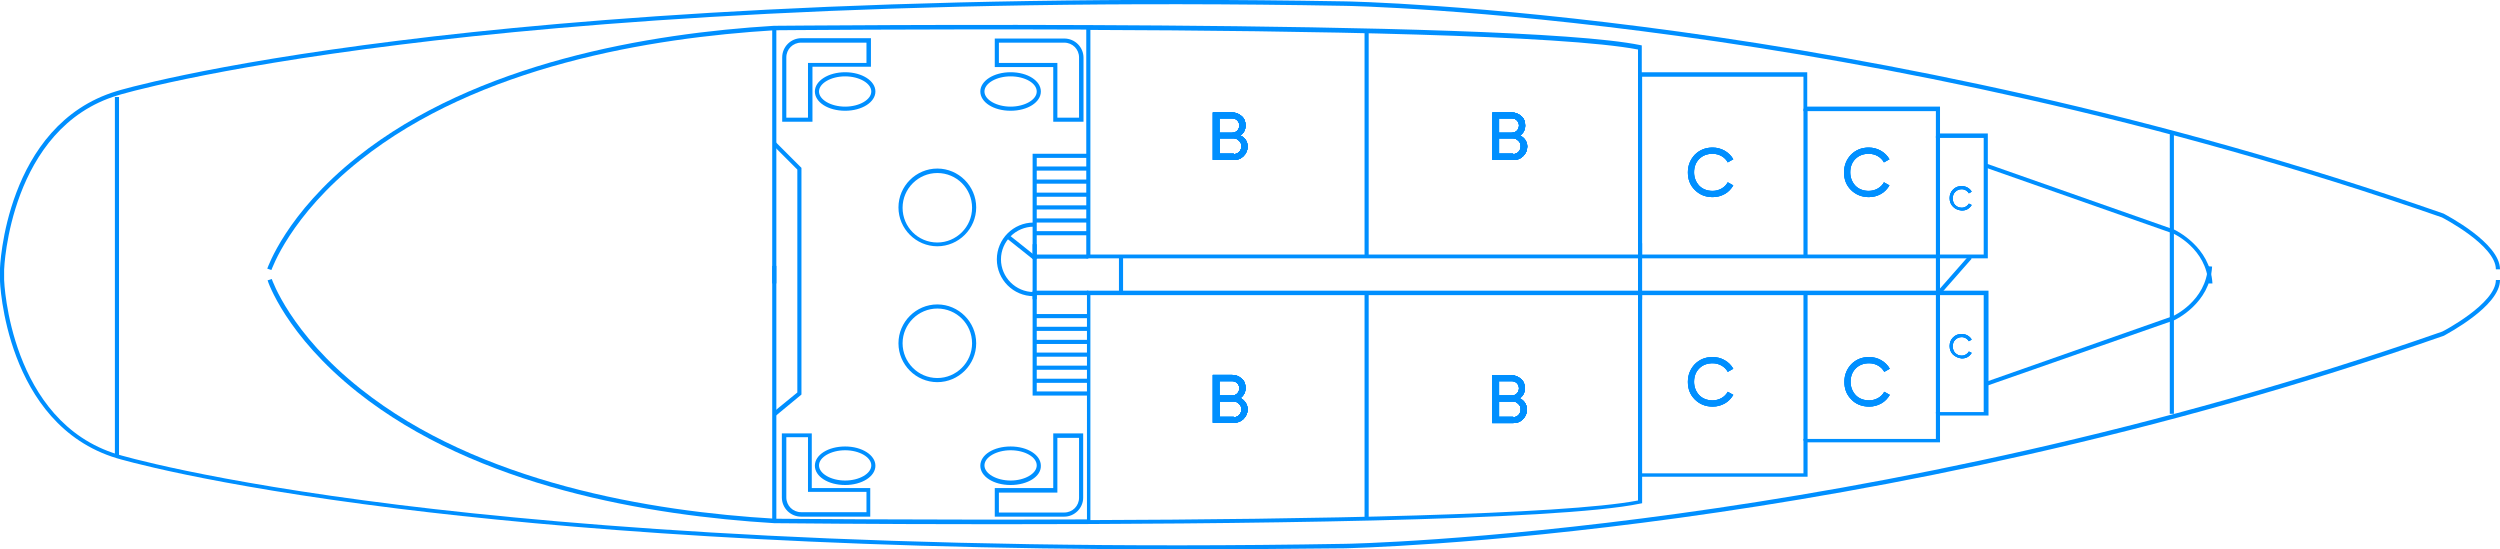 <?xml version="1.0" encoding="utf-8"?>
<!-- Generator: Adobe Illustrator 26.3.1, SVG Export Plug-In . SVG Version: 6.00 Build 0)  -->
<svg version="1.1" id="Layer_1" xmlns="http://www.w3.org/2000/svg" xmlns:xlink="http://www.w3.org/1999/xlink" x="0px" y="0px"
	 viewBox="0 0 726.8 159.7" style="enable-background:new 0 0 726.8 159.7;" xml:space="preserve">
<style type="text/css">
	.st0{fill:#008FFF;}
	.st1{clip-path:url(#SVGID_00000000918562287539626470000005006619962229935291_);}
	.st2{clip-path:url(#SVGID_00000024002872227865814470000014198072900783874478_);}
	.st3{clip-path:url(#SVGID_00000067955681388524699340000018353371927526575519_);}
	.st4{clip-path:url(#SVGID_00000020361388727956405670000001272087063868839333_);}
	.st5{clip-path:url(#SVGID_00000079472714690520779200000013402055598623323525_);}
	.st6{clip-path:url(#SVGID_00000073721827461121448850000011050937211368201876_);}
	.st7{clip-path:url(#SVGID_00000023267237281542613050000002307085120736740754_);}
	.st8{clip-path:url(#SVGID_00000096042521995621628920000009977384462489957552_);}
	.st9{clip-path:url(#SVGID_00000053513335492601086980000008292226105810451587_);}
	.st10{clip-path:url(#SVGID_00000038396693087859914300000017084954771499041468_);}
</style>
<g>
	<g>
		<rect x="300.8" y="67.2" class="st0" width="15.6" height="1.2"/>
	</g>
	<g>
		<rect x="300.8" y="63.5" class="st0" width="15.6" height="1.2"/>
	</g>
	<g>
		<rect x="300.8" y="59.7" class="st0" width="15.6" height="1.2"/>
	</g>
	<g>
		<rect x="300.8" y="56" class="st0" width="15.6" height="1.2"/>
	</g>
	<g>
		<rect x="300.8" y="52.2" class="st0" width="15.6" height="1.2"/>
	</g>
	<g>
		<rect x="300.8" y="48.4" class="st0" width="15.6" height="1.2"/>
	</g>
	<g>
		<polygon class="st0" points="316.4,75.2 300.2,75.2 300.2,44.7 316.4,44.7 316.4,45.9 301.4,45.9 301.4,74 316.4,74 		"/>
	</g>
	<g>
		<path class="st0" d="M78.9,78.5l-1.2-0.4c0.1-0.2,5.4-16,26.2-32.5c34.6-27.5,85-35.9,121.1-38.1c2.2,0,214.1-2.1,251.8,5.6
			l0.5,0.1V21h48.1v10H564v7.8h13.9v36.3H315.8V8.6c-48.9-0.2-89.8,0.2-90.7,0.2c-35.9,2.2-85.9,10.4-120.3,37.7
			C84.2,62.8,79,78.4,78.9,78.5z M317,74h259.7V40.1h-13.9v-7.8h-38.5v-10h-48.1v-7.9c-21.7-4.2-96.7-5.5-159.2-5.7V74z"/>
	</g>
	<g>
		<rect x="396.7" y="8.9" class="st0" width="1.2" height="65.6"/>
	</g>
	<g>
		<rect x="476.2" y="21.6" class="st0" width="1.2" height="53"/>
	</g>
	<g>
		<rect x="524.3" y="31.6" class="st0" width="1.2" height="42.9"/>
	</g>
	<g>
		<rect x="562.8" y="39.5" class="st0" width="1.2" height="35.1"/>
	</g>
	<g>
		<path class="st0" d="M642,82.4c-0.5-10.1-10.1-14.5-10.2-14.5l-54.6-19.2l0.4-1.1l54.6,19.2c0.1,0.1,10.4,4.8,11,15.6L642,82.4z"
			/>
	</g>
	<g>
		<rect x="224.5" y="8.2" class="st0" width="1.2" height="74.2"/>
	</g>
	<g>
		<rect x="300.8" y="91.3" class="st0" width="15.6" height="1.2"/>
	</g>
	<g>
		<rect x="300.8" y="95" class="st0" width="15.6" height="1.2"/>
	</g>
	<g>
		<rect x="300.8" y="98.8" class="st0" width="15.6" height="1.2"/>
	</g>
	<g>
		<rect x="300.8" y="102.5" class="st0" width="15.6" height="1.2"/>
	</g>
	<g>
		<rect x="300.8" y="106.3" class="st0" width="15.6" height="1.2"/>
	</g>
	<g>
		<rect x="300.8" y="110.1" class="st0" width="15.6" height="1.2"/>
	</g>
	<g>
		<polygon class="st0" points="316.4,115 300.2,115 300.2,84.5 316.4,84.5 316.4,85.8 301.4,85.8 301.4,113.8 316.4,113.8 		"/>
	</g>
	<g>
		<path class="st0" d="M341.2,159.7c-106,0-179.9-6.2-225.2-11.8c-56.5-7-81.8-14.6-82.1-14.7C1.5,123.4-0.1,81.7,0,81.3l0-2.9
			C-0.1,78,1.5,36.3,33.9,26.5c0.2-0.1,25.6-7.7,82.1-14.7C168,5.3,258.1-1.9,391,0.4c1.5,0,151.1,2.9,319.4,61.7
			c0.7,0.4,16.4,8.5,16.4,16.2h-1.2c0-7-15.5-15-15.7-15.1C541.9,4.6,392.5,1.7,391,1.7C258.1-0.7,168.2,6.5,116.2,13
			c-56.4,7-81.7,14.6-81.9,14.7C2.8,37.1,1.2,78,1.2,78.4v3c0,0.4,1.6,41.2,33,50.7c0.3,0.1,25.5,7.7,81.9,14.7
			c52,6.4,142,13.6,274.9,11.3c1.5,0,150.9-2.9,319-61.7c0.1,0,15.6-8.1,15.6-15h1.2c0,7.7-15.7,15.8-16.3,16.2
			c-168.3,58.9-317.9,61.7-319.4,61.8C373.7,159.6,357.1,159.7,341.2,159.7z"/>
	</g>
	<g>
		<path class="st0" d="M289.9,152.4c-36.7,0-64.1-0.3-64.8-0.3c-36.2-2.2-86.5-10.5-121.2-38.1C83.1,97.5,77.8,81.7,77.8,81.5
			l1.2-0.4c0.1,0.2,5.3,15.7,25.9,32c34.4,27.3,84.4,35.6,120.4,37.7c0.9,0,41.8,0.4,90.7,0.2V84.5h262.1v36.3H564v7.8h-38.5v10
			h-48.1v7.7l-0.5,0.1C452.6,151.5,356.1,152.4,289.9,152.4z M317,85.8v65.4c62.4-0.2,137.5-1.5,159.2-5.7v-7.9h48.1v-10h38.5v-7.8
			h13.9V85.8H317z"/>
	</g>
	<g>
		<rect x="396.7" y="85.2" class="st0" width="1.2" height="65.6"/>
	</g>
	<g>
		<rect x="476.2" y="85.1" class="st0" width="1.2" height="53"/>
	</g>
	<g>
		<rect x="524.3" y="85.2" class="st0" width="1.2" height="42.9"/>
	</g>
	<g>
		<rect x="562.8" y="85.1" class="st0" width="1.2" height="35.1"/>
	</g>
	<g>
		<path class="st0" d="M577.5,112.2l-0.4-1.1l54.6-19.2c0.1,0,9.7-4.4,10.2-14.5l1.2,0.1c-0.6,10.8-10.8,15.5-11,15.6L577.5,112.2z"
			/>
	</g>
	<g>
		<rect x="224.5" y="77.3" class="st0" width="1.2" height="74.2"/>
	</g>
	<g>
		<rect x="630.8" y="38.6" class="st0" width="1.2" height="81.7"/>
	</g>
	<g>
		<rect x="33.4" y="28.2" class="st0" width="1.2" height="104.5"/>
	</g>
	<g>
		<polygon class="st0" points="225.5,120.9 224.7,119.9 231.8,114.1 231.8,49.3 224.7,42.2 225.5,41.3 233,48.8 233,114.7 		"/>
	</g>
	<g>
		<path class="st0" d="M272.5,111.1c-6.2,0-11.3-5.1-11.3-11.3c0-6.2,5.1-11.3,11.3-11.3c6.2,0,11.3,5.1,11.3,11.3
			C283.8,106,278.7,111.1,272.5,111.1z M272.5,89.7c-5.5,0-10.1,4.5-10.1,10.1c0,5.5,4.5,10.1,10.1,10.1c5.5,0,10.1-4.5,10.1-10.1
			C282.6,94.2,278.1,89.7,272.5,89.7z"/>
	</g>
	<g>
		<path class="st0" d="M272.5,71.6c-6.2,0-11.3-5.1-11.3-11.3c0-6.2,5.1-11.3,11.3-11.3c6.2,0,11.3,5.1,11.3,11.3
			C283.8,66.5,278.7,71.6,272.5,71.6z M272.5,50.3c-5.5,0-10.1,4.5-10.1,10.1s4.5,10.1,10.1,10.1c5.5,0,10.1-4.5,10.1-10.1
			S278.1,50.3,272.5,50.3z"/>
	</g>
	<g>
		<path class="st0" d="M245.7,32.2c-5,0-8.8-2.5-8.8-5.6s3.9-5.6,8.8-5.6s8.8,2.5,8.8,5.6S250.6,32.2,245.7,32.2z M245.7,22.2
			c-4.1,0-7.6,2-7.6,4.4s3.5,4.4,7.6,4.4c4.1,0,7.6-2,7.6-4.4S249.8,22.2,245.7,22.2z"/>
	</g>
	<g>
		<path class="st0" d="M293.8,32.2c-5,0-8.8-2.5-8.8-5.6s3.9-5.6,8.8-5.6c5,0,8.8,2.5,8.8,5.6S298.8,32.2,293.8,32.2z M293.8,22.2
			c-4.1,0-7.6,2-7.6,4.4s3.5,4.4,7.6,4.4c4.1,0,7.6-2,7.6-4.4S298,22.2,293.8,22.2z"/>
	</g>
	<g>
		<path class="st0" d="M245.7,141c-5,0-8.8-2.5-8.8-5.6c0-3.2,3.9-5.6,8.8-5.6s8.8,2.5,8.8,5.6C254.5,138.5,250.6,141,245.7,141z
			 M245.7,130.9c-4.1,0-7.6,2-7.6,4.4c0,2.4,3.5,4.4,7.6,4.4c4.1,0,7.6-2,7.6-4.4C253.3,132.9,249.8,130.9,245.7,130.9z"/>
	</g>
	<g>
		<path class="st0" d="M293.8,141c-5,0-8.8-2.5-8.8-5.6c0-3.2,3.9-5.6,8.8-5.6c5,0,8.8,2.5,8.8,5.6C302.7,138.5,298.8,141,293.8,141
			z M293.8,130.9c-4.1,0-7.6,2-7.6,4.4c0,2.4,3.5,4.4,7.6,4.4c4.1,0,7.6-2,7.6-4.4C301.4,132.9,298,130.9,293.8,130.9z"/>
	</g>
	<g>
		<path class="st0" d="M314.9,35.4h-8.7V19.5h-17v-8.3h20.2c3.1,0,5.6,2.5,5.6,5.6V35.4z M307.4,34.2h6.3V16.7
			c0-2.4-1.9-4.3-4.3-4.3h-19v5.9h17V34.2z"/>
	</g>
	<g>
		<path class="st0" d="M236.1,35.4h-8.7V16.7c0-3.1,2.5-5.6,5.6-5.6h20.2v8.3h-17V35.4z M228.6,34.2h6.3V18.3h17v-5.9h-19
			c-2.4,0-4.3,1.9-4.3,4.3V34.2z"/>
	</g>
	<g>
		<path class="st0" d="M309.4,150.2h-20.2v-8.3h17V126h8.7v18.7C314.9,147.7,312.4,150.2,309.4,150.2z M290.4,149h19
			c2.4,0,4.3-1.9,4.3-4.3v-17.4h-6.3v15.9h-17V149z"/>
	</g>
	<g>
		<path class="st0" d="M253.1,150.2h-20.2c-3.1,0-5.6-2.5-5.6-5.6V126h8.7v15.9h17V150.2z M228.6,127.2v17.4c0,2.4,1.9,4.3,4.3,4.3
			h19v-5.9h-17v-15.9H228.6z"/>
	</g>
	<g>
		<rect x="325.3" y="74.6" class="st0" width="1.2" height="10.6"/>
	</g>
	<g>
		<rect x="476.2" y="70.7" class="st0" width="1.2" height="16.4"/>
	</g>
	<g>
		<rect x="562.8" y="74.6" class="st0" width="1.2" height="10.6"/>
	</g>
	<g>
		
			<rect x="561" y="79.2" transform="matrix(0.66 -0.751 0.751 0.66 133.265 454.044)" class="st0" width="14.1" height="1.2"/>
	</g>
	<g>
		<rect x="300.2" y="71" class="st0" width="1.2" height="16"/>
	</g>
	<g>
		<path class="st0" d="M300.5,86.1c-5.9,0-10.7-4.8-10.7-10.7s4.8-10.7,10.7-10.7v1.2c-5.2,0-9.5,4.3-9.5,9.5c0,5.2,4.3,9.5,9.5,9.5
			V86.1z"/>
	</g>
	<g>
		
			<rect x="296.5" y="66.6" transform="matrix(0.623 -0.782 0.782 0.623 55.644 259.482)" class="st0" width="1.2" height="10.8"/>
	</g>
	<g>
		<g>
			<defs>
				<path id="SVGID_1_" d="M362.7,42.6c0,1.1-0.4,2-1.2,2.8c-0.8,0.8-1.7,1.1-2.9,1.1h-6V32.7h5.6c1.1,0,2,0.4,2.8,1.1
					c0.8,0.7,1.1,1.6,1.1,2.7c0,1.2-0.5,2.2-1.5,2.9C361.9,40,362.7,41.1,362.7,42.6z M354.5,34.4v4.2h3.7c1.2,0,2.1-0.9,2.1-2.1
					c0-0.6-0.2-1.1-0.6-1.5c-0.4-0.4-0.9-0.6-1.4-0.6H354.5z M358.7,44.8c1.3,0,2.2-1,2.2-2.3c0-0.6-0.2-1.2-0.7-1.6
					c-0.4-0.4-0.9-0.7-1.5-0.7h-4.1v4.5H358.7z"/>
			</defs>
			<use xlink:href="#SVGID_1_"  style="overflow:visible;fill:#008FFF;"/>
			<clipPath id="SVGID_00000163073715372207423310000008468661949515279497_">
				<use xlink:href="#SVGID_1_"  style="overflow:visible;"/>
			</clipPath>
			<g style="clip-path:url(#SVGID_00000163073715372207423310000008468661949515279497_);">
				<rect x="326.5" y="-5.7" class="st0" width="67.8" height="67.8"/>
				<rect x="326.5" y="-5.7" class="st0" width="67.8" height="67.8"/>
			</g>
			<g style="clip-path:url(#SVGID_00000163073715372207423310000008468661949515279497_);">
				<rect x="326.5" y="-5.7" class="st0" width="67.8" height="67.8"/>
				<rect x="326.5" y="-5.7" class="st0" width="67.8" height="67.8"/>
			</g>
			<g style="clip-path:url(#SVGID_00000163073715372207423310000008468661949515279497_);">
				<rect x="326.5" y="-5.7" class="st0" width="67.8" height="67.8"/>
				<rect x="326.5" y="-5.7" class="st0" width="67.8" height="67.8"/>
			</g>
		</g>
	</g>
	<g>
		<g>
			<defs>
				<path id="SVGID_00000041263943751633940870000001784610163286155698_" d="M362.7,119c0,1.1-0.4,2-1.2,2.8
					c-0.8,0.8-1.7,1.1-2.9,1.1h-6v-13.9h5.6c1.1,0,2,0.4,2.8,1.1c0.8,0.7,1.1,1.6,1.1,2.7c0,1.2-0.5,2.2-1.5,2.9
					C361.9,116.4,362.7,117.6,362.7,119z M354.5,110.8v4.2h3.7c1.2,0,2.1-0.9,2.1-2.1c0-0.6-0.2-1.1-0.6-1.5
					c-0.4-0.4-0.9-0.6-1.4-0.6H354.5z M358.7,121.3c1.3,0,2.2-1,2.2-2.3c0-0.6-0.2-1.2-0.7-1.6c-0.4-0.4-0.9-0.7-1.5-0.7h-4.1v4.5
					H358.7z"/>
			</defs>
			<use xlink:href="#SVGID_00000041263943751633940870000001784610163286155698_"  style="overflow:visible;fill:#008FFF;"/>
			<clipPath id="SVGID_00000118378361137507943180000008535507435483697043_">
				<use xlink:href="#SVGID_00000041263943751633940870000001784610163286155698_"  style="overflow:visible;"/>
			</clipPath>
			<g style="clip-path:url(#SVGID_00000118378361137507943180000008535507435483697043_);">
				<rect x="326.5" y="70.7" class="st0" width="67.8" height="67.8"/>
				<rect x="326.5" y="70.7" class="st0" width="67.8" height="67.8"/>
			</g>
			<g style="clip-path:url(#SVGID_00000118378361137507943180000008535507435483697043_);">
				<rect x="326.5" y="70.7" class="st0" width="67.8" height="67.8"/>
				<rect x="326.5" y="70.7" class="st0" width="67.8" height="67.8"/>
			</g>
			<g style="clip-path:url(#SVGID_00000118378361137507943180000008535507435483697043_);">
				<rect x="326.5" y="70.7" class="st0" width="67.8" height="67.8"/>
				<rect x="326.5" y="70.7" class="st0" width="67.8" height="67.8"/>
			</g>
		</g>
	</g>
	<g>
		<g>
			<defs>
				<path id="SVGID_00000021120587820375660580000007546033779678361990_" d="M444,42.6c0,1.1-0.4,2-1.2,2.8
					c-0.8,0.8-1.7,1.1-2.9,1.1h-6V32.7h5.6c1.1,0,2,0.4,2.8,1.1c0.8,0.7,1.1,1.6,1.1,2.7c0,1.2-0.5,2.2-1.5,2.9
					C443.1,40,444,41.1,444,42.6z M435.8,34.4v4.2h3.7c1.2,0,2.1-0.9,2.1-2.1c0-0.6-0.2-1.1-0.6-1.5c-0.4-0.4-0.9-0.6-1.4-0.6H435.8
					z M439.9,44.8c1.3,0,2.2-1,2.2-2.3c0-0.6-0.2-1.2-0.7-1.6c-0.4-0.4-0.9-0.7-1.5-0.7h-4.1v4.5H439.9z"/>
			</defs>
			<use xlink:href="#SVGID_00000021120587820375660580000007546033779678361990_"  style="overflow:visible;fill:#008FFF;"/>
			<clipPath id="SVGID_00000157283868536277631800000014056693165431386299_">
				<use xlink:href="#SVGID_00000021120587820375660580000007546033779678361990_"  style="overflow:visible;"/>
			</clipPath>
			<g style="clip-path:url(#SVGID_00000157283868536277631800000014056693165431386299_);">
				<rect x="407.7" y="-5.7" class="st0" width="67.8" height="67.8"/>
				<rect x="407.7" y="-5.7" class="st0" width="67.8" height="67.8"/>
			</g>
			<g style="clip-path:url(#SVGID_00000157283868536277631800000014056693165431386299_);">
				<rect x="407.7" y="-5.7" class="st0" width="67.8" height="67.8"/>
				<rect x="407.7" y="-5.7" class="st0" width="67.8" height="67.8"/>
			</g>
			<g style="clip-path:url(#SVGID_00000157283868536277631800000014056693165431386299_);">
				<rect x="407.7" y="-5.7" class="st0" width="67.8" height="67.8"/>
				<rect x="407.7" y="-5.7" class="st0" width="67.8" height="67.8"/>
			</g>
		</g>
	</g>
	<g>
		<g>
			<defs>
				<path id="SVGID_00000027606607931533999180000006564611090546097843_" d="M492.7,55.2c-1.4-1.4-2-3.1-2-5.1c0-2,0.7-3.7,2-5.1
					c1.4-1.4,3.1-2.1,5.2-2.1c2.5,0,4.8,1.3,6,3.4l-1.6,0.9c-0.8-1.5-2.5-2.5-4.4-2.5c-1.6,0-2.9,0.5-3.9,1.5c-1,1-1.5,2.3-1.5,3.9
					c0,1.5,0.5,2.8,1.5,3.9c1,1,2.3,1.5,3.9,1.5c1.9,0,3.6-1,4.4-2.5l1.6,0.9c-0.6,1-1.4,1.9-2.5,2.5c-1.1,0.6-2.2,0.9-3.5,0.9
					C495.8,57.3,494.1,56.6,492.7,55.2z"/>
			</defs>
			<use xlink:href="#SVGID_00000027606607931533999180000006564611090546097843_"  style="overflow:visible;fill:#008FFF;"/>
			<clipPath id="SVGID_00000123405054845482740610000009508549678270539196_">
				<use xlink:href="#SVGID_00000027606607931533999180000006564611090546097843_"  style="overflow:visible;"/>
			</clipPath>
			<g style="clip-path:url(#SVGID_00000123405054845482740610000009508549678270539196_);">
				<rect x="467.6" y="4.8" class="st0" width="67.8" height="67.8"/>
				<rect x="467.6" y="4.8" class="st0" width="67.8" height="67.8"/>
			</g>
		</g>
	</g>
	<g>
		<g>
			<defs>
				<path id="SVGID_00000173882342654288827700000004166294776234769571_" d="M538.1,55.2c-1.4-1.4-2-3.1-2-5.1c0-2,0.7-3.7,2-5.1
					c1.4-1.4,3.1-2.1,5.2-2.1c2.5,0,4.8,1.3,6,3.4l-1.6,0.9c-0.8-1.5-2.5-2.5-4.4-2.5c-1.6,0-2.9,0.5-3.9,1.5c-1,1-1.5,2.3-1.5,3.9
					c0,1.5,0.5,2.8,1.5,3.9c1,1,2.3,1.5,3.9,1.5c1.9,0,3.6-1,4.4-2.5l1.6,0.9c-0.6,1-1.4,1.9-2.5,2.5c-1.1,0.6-2.2,0.9-3.5,0.9
					C541.3,57.3,539.5,56.6,538.1,55.2z"/>
			</defs>
			<use xlink:href="#SVGID_00000173882342654288827700000004166294776234769571_"  style="overflow:visible;fill:#008FFF;"/>
			<clipPath id="SVGID_00000066510160617100333410000012052816921727976864_">
				<use xlink:href="#SVGID_00000173882342654288827700000004166294776234769571_"  style="overflow:visible;"/>
			</clipPath>
			<g style="clip-path:url(#SVGID_00000066510160617100333410000012052816921727976864_);">
				<rect x="513.1" y="4.8" class="st0" width="67.8" height="67.8"/>
				<rect x="513.1" y="4.8" class="st0" width="67.8" height="67.8"/>
			</g>
		</g>
	</g>
	<g>
		<g>
			<defs>
				<path id="SVGID_00000003085745702091467000000010513634351412186811_" d="M567.8,60.1c-0.7-0.7-1-1.5-1-2.5s0.3-1.8,1-2.5
					c0.7-0.7,1.5-1,2.5-1c1.2,0,2.3,0.6,2.9,1.6l-0.8,0.5c-0.4-0.7-1.2-1.2-2.1-1.2c-0.8,0-1.4,0.3-1.9,0.8s-0.7,1.1-0.7,1.9
					c0,0.7,0.2,1.4,0.7,1.9c0.5,0.5,1.1,0.8,1.9,0.8c0.9,0,1.7-0.5,2.1-1.2l0.8,0.4c-0.3,0.5-0.7,0.9-1.2,1.2
					c-0.5,0.3-1.1,0.4-1.7,0.4C569.3,61.1,568.5,60.8,567.8,60.1z"/>
			</defs>
			<use xlink:href="#SVGID_00000003085745702091467000000010513634351412186811_"  style="overflow:visible;fill:#008FFF;"/>
			<clipPath id="SVGID_00000045617287146376378870000013869838709360029358_">
				<use xlink:href="#SVGID_00000003085745702091467000000010513634351412186811_"  style="overflow:visible;"/>
			</clipPath>
			<g style="clip-path:url(#SVGID_00000045617287146376378870000013869838709360029358_);">
				<rect x="566" y="51.9" class="st0" width="33" height="33"/>
				<rect x="566" y="51.9" class="st0" width="33" height="33"/>
			</g>
		</g>
	</g>
	<g>
		<g>
			<defs>
				<path id="SVGID_00000025412225524742259070000005485264124848319886_" d="M567.8,103.1c-0.7-0.7-1-1.5-1-2.5c0-1,0.3-1.8,1-2.5
					c0.7-0.7,1.5-1,2.5-1c1.2,0,2.3,0.6,2.9,1.6l-0.8,0.5c-0.4-0.7-1.2-1.2-2.1-1.2c-0.8,0-1.4,0.3-1.9,0.8
					c-0.5,0.5-0.7,1.1-0.7,1.9c0,0.7,0.2,1.4,0.7,1.9c0.5,0.5,1.1,0.8,1.9,0.8c0.9,0,1.7-0.5,2.1-1.2l0.8,0.4
					c-0.3,0.5-0.7,0.9-1.2,1.2c-0.5,0.3-1.1,0.4-1.7,0.4C569.3,104.1,568.5,103.7,567.8,103.1z"/>
			</defs>
			<use xlink:href="#SVGID_00000025412225524742259070000005485264124848319886_"  style="overflow:visible;fill:#008FFF;"/>
			<clipPath id="SVGID_00000088831255714853769520000002457224248155475385_">
				<use xlink:href="#SVGID_00000025412225524742259070000005485264124848319886_"  style="overflow:visible;"/>
			</clipPath>
			<g style="clip-path:url(#SVGID_00000088831255714853769520000002457224248155475385_);">
				<rect x="566" y="94.8" class="st0" width="33" height="33"/>
				<rect x="566" y="94.8" class="st0" width="33" height="33"/>
			</g>
		</g>
	</g>
	<g>
		<g>
			<defs>
				<path id="SVGID_00000086680744171012438490000009420194100097068445_" d="M492.7,116.1c-1.4-1.4-2-3.1-2-5.1c0-2,0.7-3.7,2-5.1
					c1.4-1.4,3.1-2.1,5.2-2.1c2.5,0,4.8,1.3,6,3.4l-1.6,0.9c-0.8-1.5-2.5-2.5-4.4-2.5c-1.6,0-2.9,0.5-3.9,1.5s-1.5,2.3-1.5,3.9
					c0,1.5,0.5,2.8,1.5,3.9c1,1,2.3,1.5,3.9,1.5c1.9,0,3.6-1,4.4-2.5l1.6,0.9c-0.6,1-1.4,1.9-2.5,2.5c-1.1,0.6-2.2,0.9-3.5,0.9
					C495.8,118.2,494.1,117.5,492.7,116.1z"/>
			</defs>
			<use xlink:href="#SVGID_00000086680744171012438490000009420194100097068445_"  style="overflow:visible;fill:#008FFF;"/>
			<clipPath id="SVGID_00000126293682660474898280000008404275110276709776_">
				<use xlink:href="#SVGID_00000086680744171012438490000009420194100097068445_"  style="overflow:visible;"/>
			</clipPath>
			<g style="clip-path:url(#SVGID_00000126293682660474898280000008404275110276709776_);">
				<rect x="467.6" y="65.7" class="st0" width="67.8" height="67.8"/>
				<rect x="467.6" y="65.7" class="st0" width="67.8" height="67.8"/>
			</g>
		</g>
	</g>
	<g>
		<g>
			<defs>
				<path id="SVGID_00000096056221578372688560000014529691083798920101_" d="M538.2,116.1c-1.4-1.4-2-3.1-2-5.1c0-2,0.7-3.7,2-5.1
					c1.4-1.4,3.1-2.1,5.2-2.1c2.5,0,4.8,1.3,6,3.4l-1.6,0.9c-0.8-1.5-2.5-2.5-4.4-2.5c-1.6,0-2.9,0.5-3.9,1.5s-1.5,2.3-1.5,3.9
					c0,1.5,0.5,2.8,1.5,3.9c1,1,2.3,1.5,3.9,1.5c1.9,0,3.6-1,4.4-2.5l1.6,0.9c-0.6,1-1.4,1.9-2.5,2.5c-1.1,0.6-2.2,0.9-3.5,0.9
					C541.3,118.2,539.5,117.5,538.2,116.1z"/>
			</defs>
			<use xlink:href="#SVGID_00000096056221578372688560000014529691083798920101_"  style="overflow:visible;fill:#008FFF;"/>
			<clipPath id="SVGID_00000121278474675609887120000015952399591942195614_">
				<use xlink:href="#SVGID_00000096056221578372688560000014529691083798920101_"  style="overflow:visible;"/>
			</clipPath>
			<g style="clip-path:url(#SVGID_00000121278474675609887120000015952399591942195614_);">
				<rect x="513.1" y="65.7" class="st0" width="67.8" height="67.8"/>
				<rect x="513.1" y="65.7" class="st0" width="67.8" height="67.8"/>
			</g>
		</g>
	</g>
	<g>
		<g>
			<defs>
				<path id="SVGID_00000044856788158231485810000010633900529391446937_" d="M443.9,119.1c0,1.1-0.4,2-1.2,2.8
					c-0.8,0.8-1.7,1.1-2.9,1.1h-6v-13.9h5.6c1.1,0,2,0.4,2.8,1.1c0.8,0.7,1.1,1.6,1.1,2.7c0,1.2-0.5,2.2-1.5,2.9
					C443.1,116.4,443.9,117.6,443.9,119.1z M435.8,110.8v4.2h3.7c1.2,0,2.1-0.9,2.1-2.1c0-0.6-0.2-1.1-0.6-1.5
					c-0.4-0.4-0.9-0.6-1.4-0.6H435.8z M439.9,121.3c1.3,0,2.2-1,2.2-2.3c0-0.6-0.2-1.2-0.7-1.6c-0.4-0.4-0.9-0.7-1.5-0.7h-4.1v4.5
					H439.9z"/>
			</defs>
			<use xlink:href="#SVGID_00000044856788158231485810000010633900529391446937_"  style="overflow:visible;fill:#008FFF;"/>
			<clipPath id="SVGID_00000051376096133211581640000002153878019529931658_">
				<use xlink:href="#SVGID_00000044856788158231485810000010633900529391446937_"  style="overflow:visible;"/>
			</clipPath>
			<g style="clip-path:url(#SVGID_00000051376096133211581640000002153878019529931658_);">
				<rect x="407.7" y="70.7" class="st0" width="67.8" height="67.8"/>
				<rect x="407.7" y="70.7" class="st0" width="67.8" height="67.8"/>
			</g>
			<g style="clip-path:url(#SVGID_00000051376096133211581640000002153878019529931658_);">
				<rect x="407.7" y="70.7" class="st0" width="67.8" height="67.8"/>
				<rect x="407.7" y="70.7" class="st0" width="67.8" height="67.8"/>
			</g>
			<g style="clip-path:url(#SVGID_00000051376096133211581640000002153878019529931658_);">
				<rect x="407.7" y="70.7" class="st0" width="67.8" height="67.8"/>
				<rect x="407.7" y="70.7" class="st0" width="67.8" height="67.8"/>
			</g>
		</g>
	</g>
</g>
</svg>

